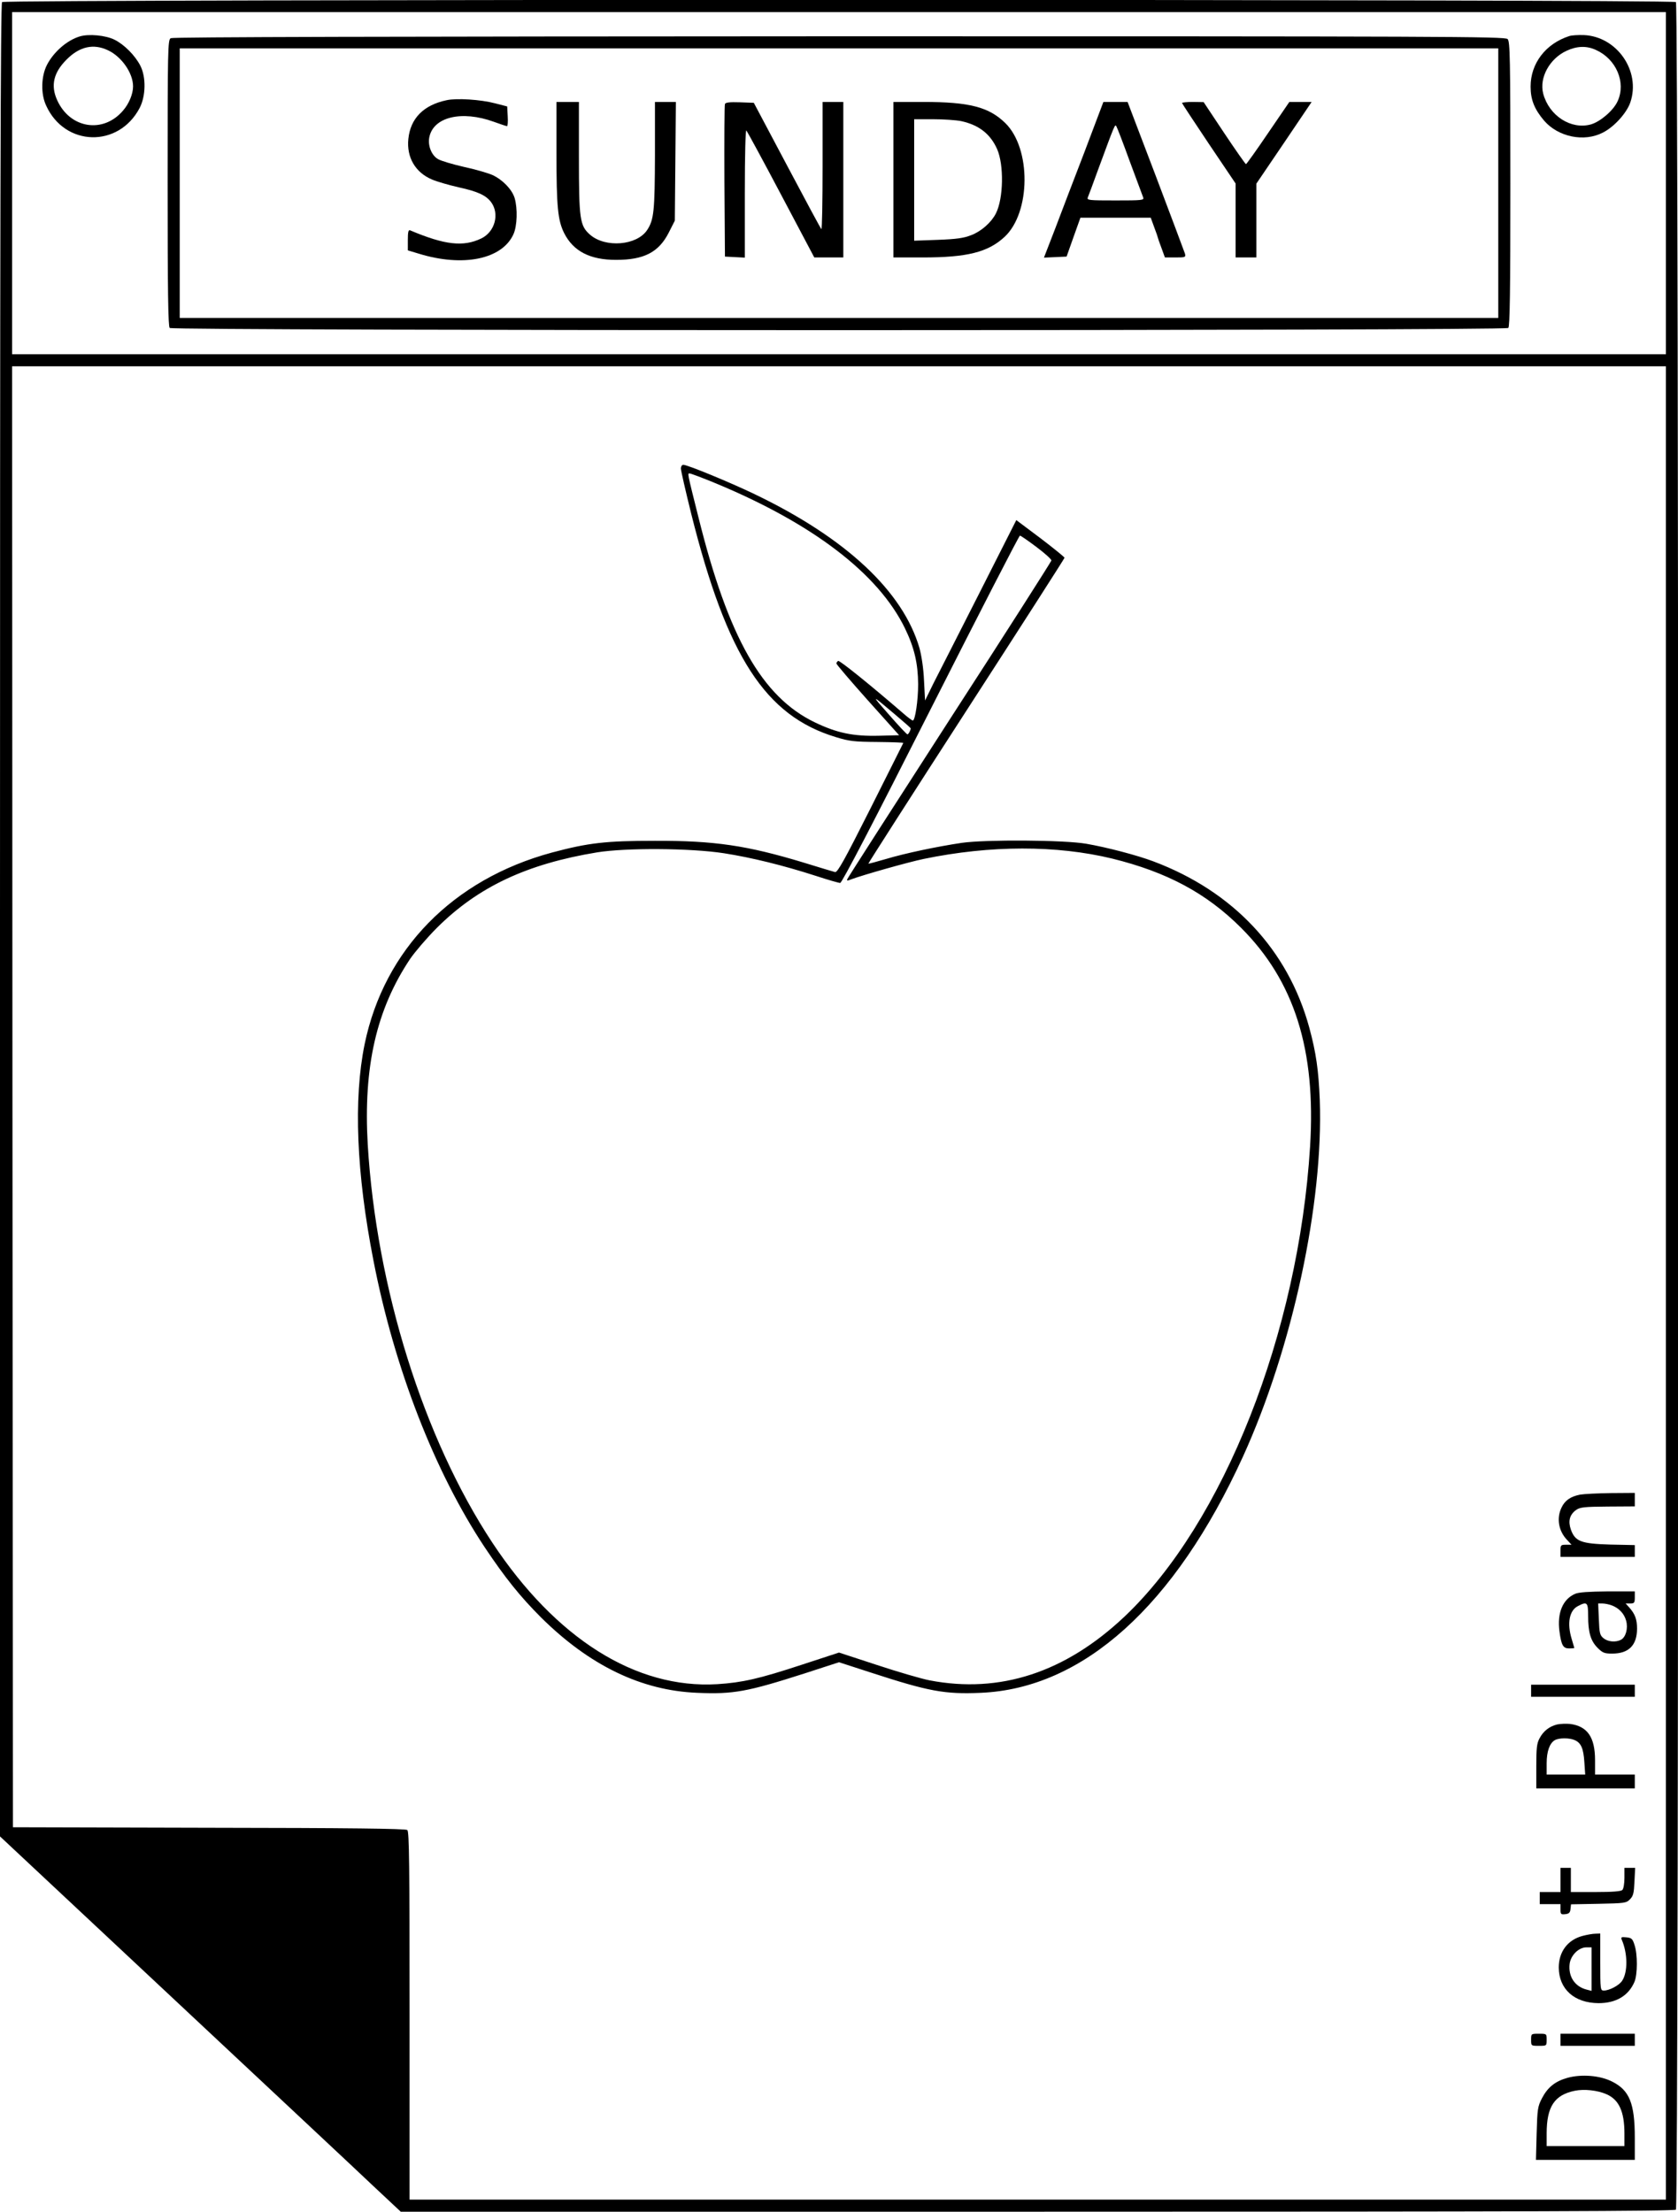  <svg version="1.0" xmlns="http://www.w3.org/2000/svg"
 width="971pt" height="1280pt" viewBox="0 0 971 1280"
 preserveAspectRatio="xMidYMid meet"><g transform="translate(0,1280) scale(0.1,-0.1)"
fill="#000000" stroke="none">
<path d="M12 12788 c-9 -9 -12 -1204 -12 -5314 l0 -5302 1002 -938 c552 -517
1074 -1005 1160 -1087 l157 -147 3684 0 c2851 0 3686 3 3695 12 18 18 18
12758 0 12776 -17 17 -9669 17 -9686 0z m9628 -1048 l0 -990 -4785 0 -4785 0
0 990 0 990 4785 0 4785 0 0 -990z m0 -6365 l0 -5305 -3635 0 -3635 0 0 1064
c0 880 -2 1065 -13 1075 -10 8 -330 12 -1148 13 l-1134 3 -3 4228 -2 4227
4785 0 4785 0 0 -5305z"/>
<path d="M461 12589 c-73 -22 -150 -89 -189 -164 -34 -66 -37 -168 -5 -236
108 -238 419 -246 541 -14 36 69 38 179 4 245 -31 60 -93 122 -149 150 -52 26
-150 35 -202 19z m164 -80 c79 -37 145 -132 145 -209 0 -43 -23 -100 -58 -140
-115 -135 -307 -104 -381 60 -39 85 -21 160 54 235 75 76 156 94 240 54z"/>
<path d="M9080 12591 c-136 -44 -223 -158 -223 -292 0 -76 22 -131 78 -197 82
-95 232 -126 341 -69 65 33 137 113 158 174 62 181 -77 382 -269 390 -33 1
-71 -1 -85 -6z m155 -80 c118 -53 175 -188 126 -296 -24 -54 -100 -119 -155
-135 -115 -32 -242 50 -276 178 -24 92 37 203 135 248 60 28 116 30 170 5z"/>
<path d="M988 12579 c-17 -9 -18 -60 -18 -837 0 -631 3 -831 12 -840 17 -17
7729 -17 7746 0 9 9 12 208 12 834 0 734 -2 824 -16 838 -14 15 -379 16 -3867
16 -2598 -1 -3858 -4 -3869 -11z m7682 -839 l0 -780 -3815 0 -3815 0 0 780 0
780 3815 0 3815 0 0 -780z"/>
<path d="M2584 12220 c-133 -28 -209 -105 -221 -224 -11 -106 40 -194 137
-235 28 -12 97 -32 154 -45 110 -24 158 -46 188 -86 50 -68 22 -172 -57 -210
-104 -50 -211 -38 -412 47 -10 4 -13 -11 -13 -56 l0 -60 63 -19 c256 -79 482
-33 548 112 22 48 25 149 7 210 -15 49 -68 105 -128 133 -25 11 -99 33 -165
47 -66 15 -133 35 -150 45 -37 21 -60 77 -51 125 22 119 187 159 374 91 38
-14 72 -25 76 -25 4 0 6 26 4 57 l-3 57 -70 18 c-83 22 -223 31 -281 18z"/>
<path d="M3220 11918 c0 -317 8 -394 45 -468 53 -104 149 -154 300 -154 162 0
247 44 305 158 l35 69 3 343 3 344 -61 0 -60 0 0 -307 c-1 -324 -6 -375 -45
-434 -59 -90 -242 -105 -331 -27 -59 52 -64 89 -64 450 l0 318 -65 0 -65 0 0
-292z"/>
<path d="M4195 12198 c-3 -7 -4 -209 -3 -448 l3 -435 58 -3 57 -3 0 373 c0
228 4 368 9 363 5 -6 96 -173 201 -372 l192 -363 84 0 84 0 0 450 0 450 -60 0
-60 0 0 -372 c0 -204 -3 -368 -7 -364 -4 3 -93 169 -199 369 l-192 362 -81 3
c-59 2 -83 -1 -86 -10z"/>
<path d="M5170 11760 l0 -450 169 0 c257 0 378 30 474 119 152 141 155 512 4
659 -95 93 -209 122 -473 122 l-174 0 0 -450z m392 339 c102 -22 169 -74 208
-162 40 -91 37 -285 -7 -372 -26 -52 -85 -104 -143 -126 -43 -17 -85 -23 -192
-27 l-138 -5 0 352 0 351 110 0 c60 0 133 -5 162 -11z"/>
<path d="M6278 11927 c-60 -155 -137 -358 -172 -450 l-65 -168 66 3 65 3 40
113 40 112 203 0 204 0 20 -55 c12 -31 21 -58 21 -60 0 -2 9 -29 21 -60 l20
-55 61 0 c57 0 60 1 55 22 -4 12 -80 215 -169 450 l-163 428 -70 0 -70 0 -107
-283z m260 -62 c39 -104 74 -198 77 -207 7 -17 -5 -18 -160 -18 -155 0 -167 1
-160 18 4 9 31 82 60 162 96 260 97 264 105 249 5 -8 40 -99 78 -204z"/>
<path d="M6840 12204 c0 -3 70 -109 155 -236 l155 -230 0 -214 0 -214 60 0 60
0 0 213 0 214 160 236 160 237 -64 0 -65 0 -123 -180 c-67 -99 -125 -180 -128
-180 -3 0 -60 81 -126 180 l-119 179 -62 1 c-35 0 -63 -3 -63 -6z"/>
<path d="M3940 10089 c0 -12 27 -130 60 -263 207 -826 429 -1169 837 -1292 78
-24 106 -27 240 -28 84 -1 152 -3 150 -6 -1 -3 -87 -173 -190 -379 -151 -300
-191 -372 -205 -368 -9 2 -91 27 -182 55 -327 99 -515 127 -860 126 -285 0
-386 -12 -596 -68 -573 -155 -971 -561 -1084 -1109 -65 -317 -48 -746 51
-1252 121 -624 355 -1225 644 -1660 119 -178 205 -285 327 -407 280 -277 579
-422 903 -435 209 -9 289 6 620 112 l200 65 185 -60 c335 -109 426 -126 635
-117 593 25 1124 504 1518 1368 286 629 466 1467 444 2064 -7 171 -21 272 -61
419 -123 449 -439 787 -902 961 -93 35 -267 81 -389 102 -127 22 -581 25 -720
5 -141 -21 -327 -60 -437 -93 -55 -16 -102 -29 -103 -27 -1 2 253 399 566 883
313 484 569 883 569 887 0 4 -63 55 -139 113 l-140 105 -214 -423 c-118 -232
-237 -467 -265 -521 l-49 -100 -6 115 c-3 70 -14 142 -26 187 -95 329 -425
638 -954 892 -148 71 -389 170 -413 170 -8 0 -14 -10 -14 -21z m199 -85 c566
-235 943 -524 1097 -839 55 -113 76 -204 77 -325 0 -92 -17 -210 -31 -210 -4
0 -30 19 -57 43 -191 165 -367 307 -375 302 -6 -4 -10 -10 -10 -15 0 -5 82
-101 181 -212 l182 -203 -114 -3 c-153 -4 -246 16 -375 78 -304 147 -499 490
-672 1185 -67 267 -64 255 -51 255 6 0 73 -25 148 -56z m1859 -370 c48 -36 87
-71 86 -78 -1 -6 -265 -421 -589 -921 -323 -501 -590 -916 -592 -923 -4 -10 1
-10 23 -1 70 26 328 99 419 118 387 80 769 80 1091 2 317 -78 546 -201 745
-400 309 -308 435 -707 400 -1266 -67 -1080 -501 -2179 -1074 -2721 -342 -323
-720 -447 -1127 -369 -47 9 -184 49 -305 89 l-220 72 -220 -72 c-240 -79 -340
-102 -485 -111 -470 -28 -933 263 -1301 819 -398 603 -671 1475 -721 2304 -26
449 50 782 245 1074 28 41 98 123 156 181 237 236 519 369 926 436 167 27 540
25 734 -5 160 -25 343 -70 532 -131 70 -23 133 -41 141 -41 10 0 194 354 523
1005 280 553 512 1005 517 1005 5 0 48 -30 96 -66z m-821 -967 c51 -43 93 -80
93 -82 0 -11 -13 -35 -19 -35 -4 0 -52 51 -106 113 -107 121 -106 121 32 4z"/>
<path d="M9143 4150 c-55 -11 -88 -34 -107 -75 -30 -62 -17 -136 32 -187 l26
-28 -32 0 c-30 0 -32 -2 -32 -35 l0 -35 215 0 215 0 0 34 0 34 -142 3 c-170 5
-203 18 -228 87 -17 49 -7 86 30 113 22 16 47 19 183 20 l157 1 0 39 0 39
-137 -1 c-76 -1 -157 -5 -180 -9z"/>
<path d="M9115 3576 c-72 -31 -105 -111 -91 -217 11 -81 21 -99 56 -99 16 0
30 1 30 3 0 1 -7 24 -15 51 -28 91 -14 166 36 191 53 28 59 22 59 -57 0 -96
15 -145 55 -185 29 -29 40 -33 84 -33 96 0 144 48 144 145 0 54 -12 85 -46
123 l-20 22 26 0 c24 0 27 4 27 35 l0 35 -157 0 c-109 -1 -168 -5 -188 -14z
m212 -67 c42 -16 72 -48 83 -89 12 -44 -2 -95 -30 -110 -30 -16 -76 -12 -101
9 -21 17 -24 29 -27 110 l-4 91 25 0 c14 0 38 -5 54 -11z"/>
<path d="M8860 3015 l0 -35 300 0 300 0 0 35 0 35 -300 0 -300 0 0 -35z"/>
<path d="M9011 2820 c-45 -11 -80 -38 -102 -80 -16 -29 -19 -57 -19 -162 l0
-128 285 0 285 0 0 40 0 40 -115 0 -115 0 0 83 c0 133 -44 197 -145 210 -22 2
-55 1 -74 -3z m102 -91 c36 -16 50 -48 55 -126 l5 -73 -112 0 -111 0 0 65 c0
69 17 116 47 134 24 14 86 14 116 0z"/>
<path d="M9030 1920 l0 -70 -60 0 -60 0 0 -35 0 -35 60 0 60 0 0 -31 c0 -27 3
-30 28 -27 21 2 28 9 30 30 l3 27 159 3 c150 3 161 4 182 26 19 19 23 35 26
102 l4 80 -31 0 -31 0 0 -58 c0 -32 -5 -63 -12 -70 -8 -8 -57 -12 -155 -12
l-143 0 0 70 0 70 -30 0 -30 0 0 -70z"/>
<path d="M9157 1596 c-86 -23 -137 -92 -137 -183 1 -125 90 -205 230 -206 101
0 173 42 208 123 18 43 19 160 0 215 -11 35 -17 40 -47 43 -29 3 -33 1 -26
-15 34 -79 35 -186 2 -236 -17 -27 -74 -57 -106 -57 -20 0 -21 4 -21 165 l0
165 -27 -1 c-16 0 -50 -6 -76 -13z m53 -192 l0 -126 -27 7 c-70 17 -109 76
-100 150 7 50 53 95 97 95 l30 0 0 -126z"/>
<path d="M8860 995 c0 -35 0 -35 45 -35 45 0 45 0 45 35 0 35 0 35 -45 35 -45
0 -45 0 -45 -35z"/>
<path d="M9030 995 l0 -35 215 0 215 0 0 35 0 35 -215 0 -215 0 0 -35z"/>
<path d="M9071 775 c-72 -20 -115 -55 -148 -118 -25 -48 -27 -63 -31 -204 l-4
-153 286 0 286 0 0 128 c0 199 -31 275 -131 325 -71 36 -177 44 -258 22z m225
-95 c72 -31 104 -100 104 -227 l0 -73 -225 0 -225 0 0 73 c0 155 45 223 163
247 54 11 131 3 183 -20z"/>
</g>
</svg>

